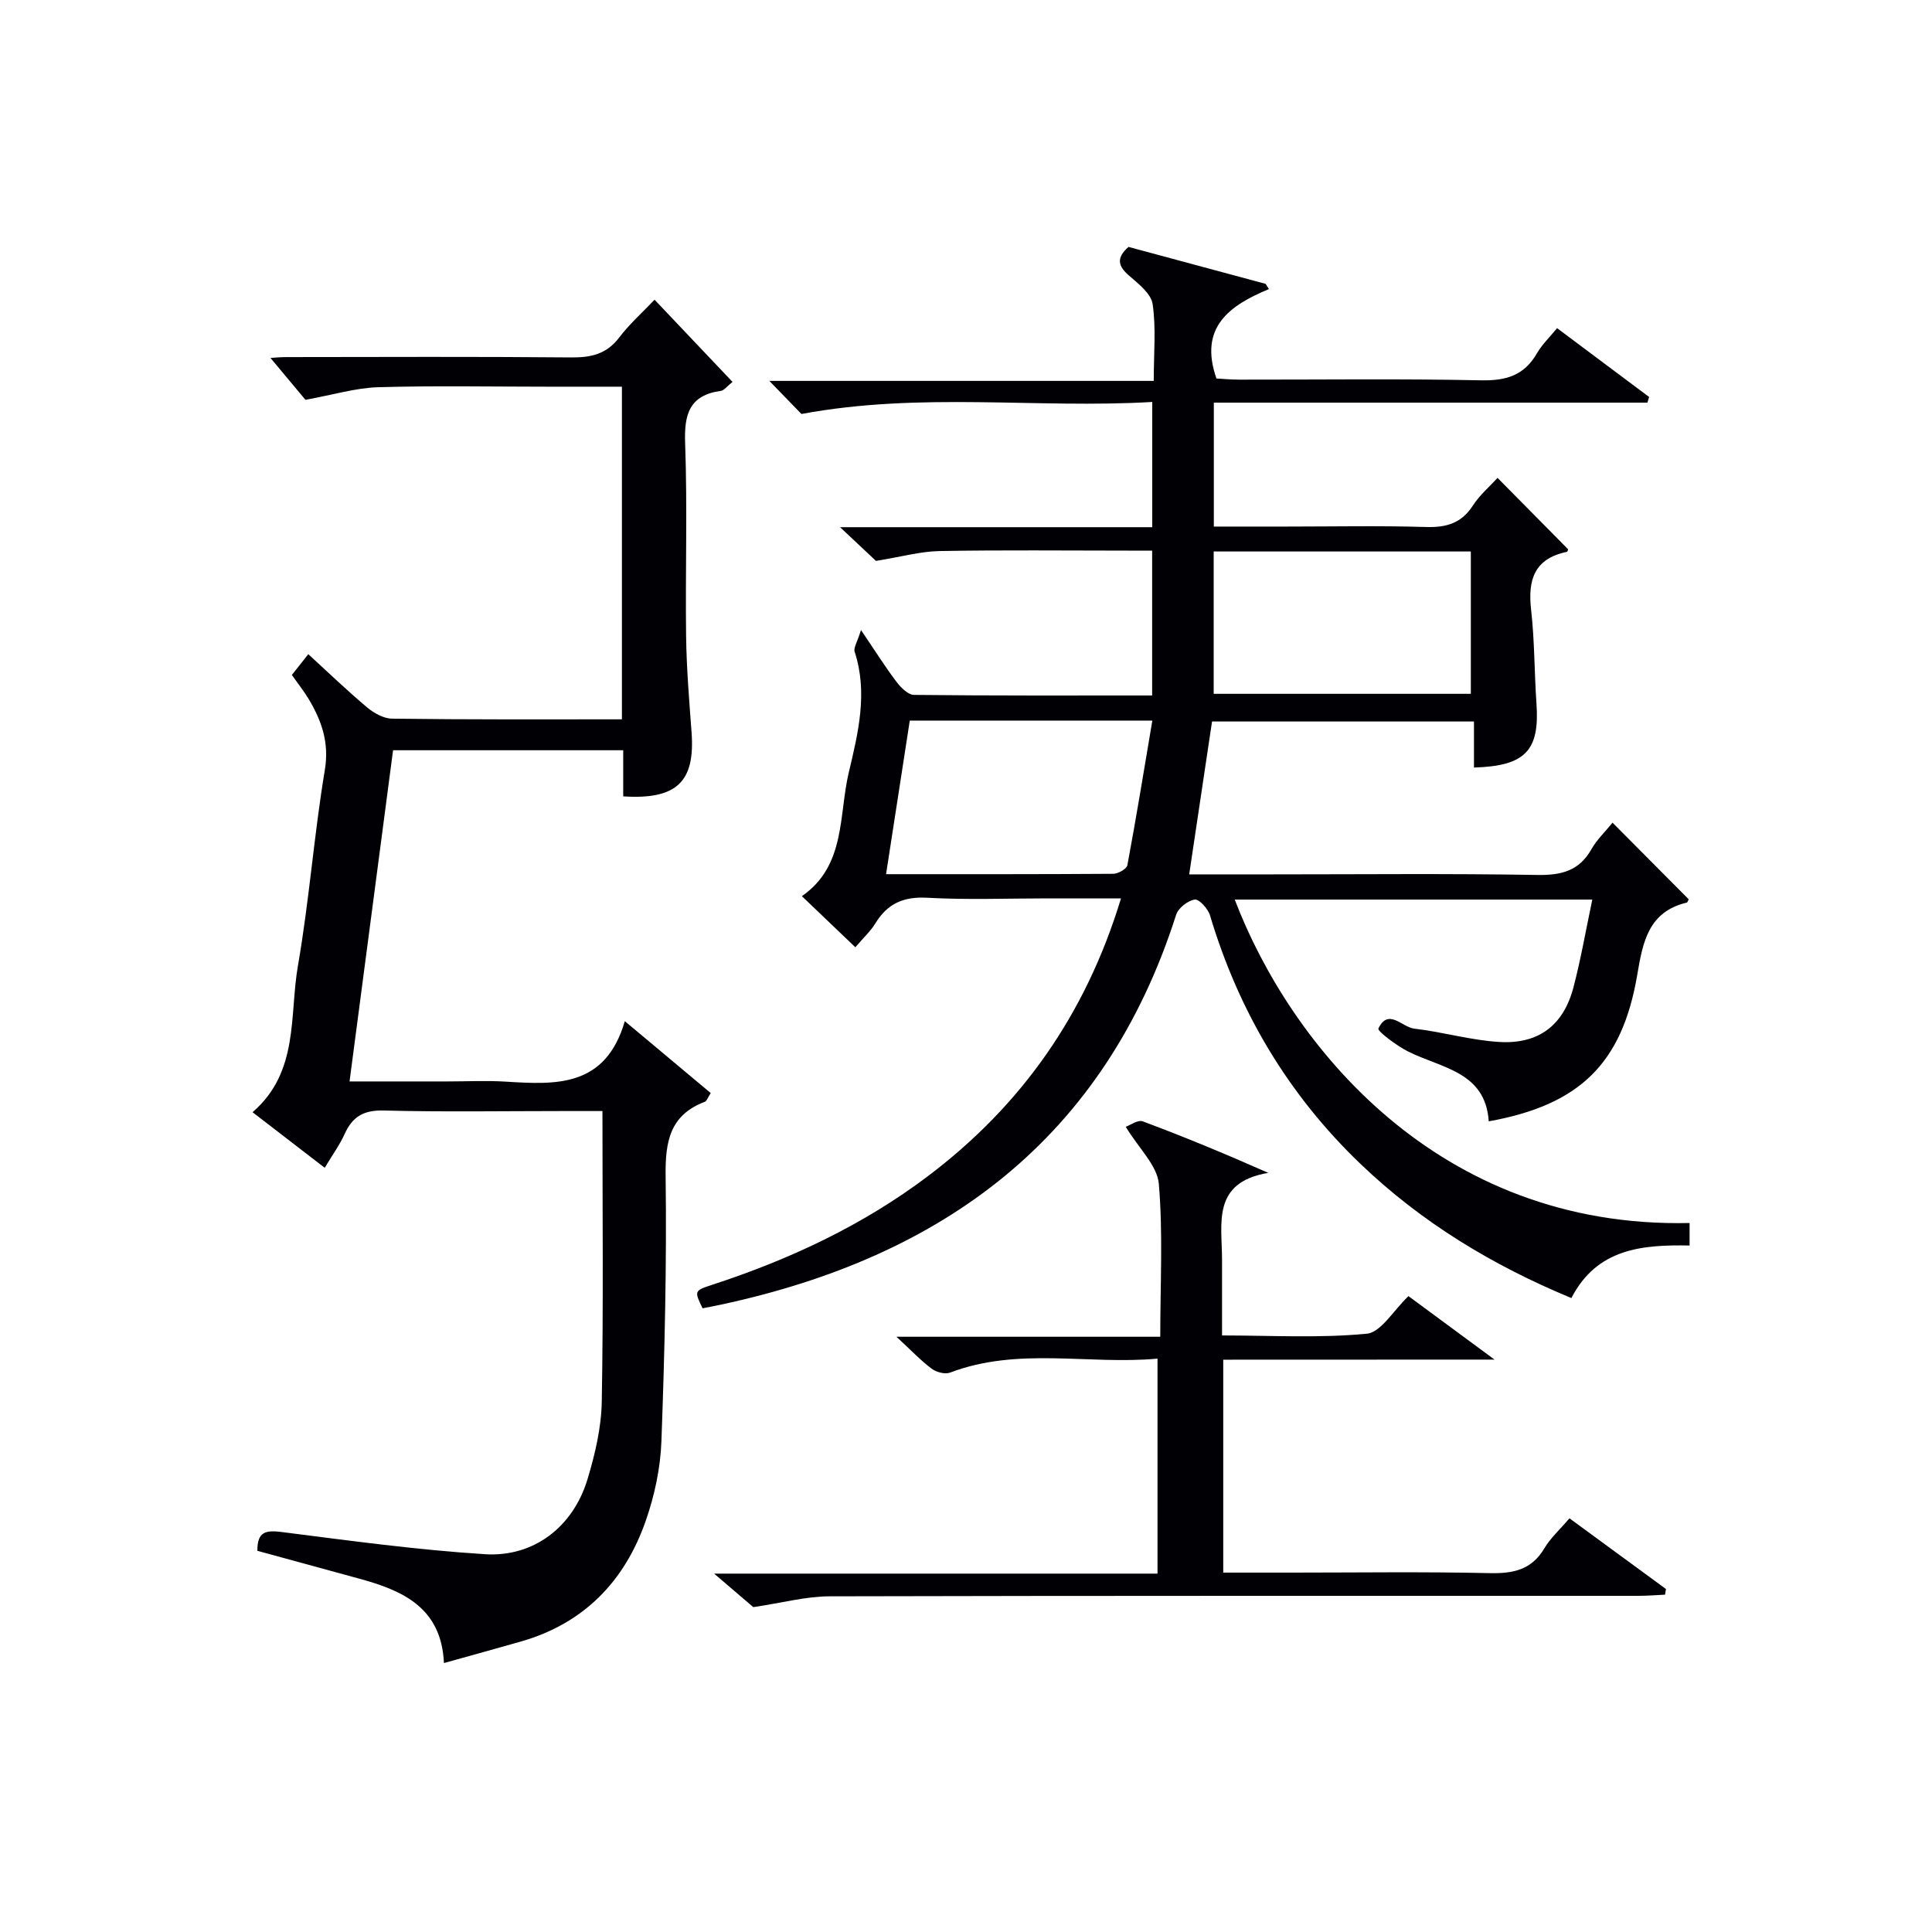 <svg enable-background="new 0 0 400 400" viewBox="0 0 400 400" xmlns="http://www.w3.org/2000/svg"><g fill="#010105"><path d="m349.81 253.21v4.66c-9.69-.18-19.16.55-24.47 10.88-16.32-6.76-31-15.64-43.66-27.77-15-14.37-25.22-31.59-31.16-51.46-.41-1.37-2.26-3.41-3.15-3.28-1.45.22-3.41 1.75-3.86 3.14-14.79 46.34-48.21 70.85-94.2 80.72-1.29.28-2.58.52-3.85.77-1.73-3.58-1.75-3.65 2-4.87 16.07-5.25 31.22-12.33 44.76-22.57 19.31-14.61 32.58-33.44 39.87-57.43-5.32 0-10.21 0-15.1 0-8.33 0-16.69.33-24.99-.13-4.91-.27-8.24 1.18-10.75 5.28-1.03 1.68-2.54 3.06-4.16 4.97-3.67-3.51-7.23-6.91-11.07-10.58 9.11-6.31 7.6-16.69 9.71-25.61 1.94-8.15 3.99-16.49 1.22-24.99-.27-.82.54-2 1.31-4.5 2.92 4.31 4.99 7.61 7.33 10.7.9 1.19 2.4 2.71 3.64 2.73 16.31.18 32.61.12 49.31.12 0-9.95 0-19.55 0-29.99-1.53 0-3.27 0-5.01 0-13 0-26-.15-39 .09-3.98.07-7.94 1.2-13.17 2.04-1.45-1.36-4.04-3.8-7.43-6.98h64.63c0-8.64 0-16.86 0-25.93-23.84 1.42-47.74-2.13-72.63 2.49-1.26-1.3-3.54-3.65-6.65-6.85h79.59c0-5.77.5-10.93-.23-15.9-.32-2.18-2.96-4.23-4.9-5.91-2.25-1.95-2.7-3.63-.1-5.93 9.3 2.51 18.84 5.08 28.39 7.65.23.36.46.72.69 1.08-8.25 3.42-14.55 7.95-10.87 18.51 1.23.07 2.99.24 4.74.24 16.67.02 33.34-.21 50 .14 5.19.11 8.96-.98 11.61-5.58 1.06-1.84 2.67-3.37 4.18-5.22 6.45 4.82 12.75 9.54 19.05 14.25-.12.39-.23.78-.35 1.17-29.85 0-59.7 0-89.77 0v25.66h14.93c9.67 0 19.34-.2 29 .09 4.21.13 7.34-.77 9.71-4.45 1.42-2.19 3.5-3.96 5.1-5.72 5 5.06 9.76 9.88 14.61 14.78 0 0-.09.5-.28.54-6.73 1.4-8.09 5.8-7.38 12 .73 6.42.66 12.94 1.11 19.4.68 9.72-2.28 12.94-12.94 13.25 0-3.06 0-6.12 0-9.53-18.42 0-36.32 0-54.23 0-1.55 10.38-3.11 20.8-4.73 31.65h17.1c18.33 0 36.67-.19 55 .12 4.96.08 8.64-.84 11.18-5.33 1.12-1.98 2.85-3.62 4.37-5.49 5.36 5.39 10.54 10.6 15.76 15.85-.09.17-.19.64-.4.69-7.92 1.91-9.08 8.09-10.24 14.92-3.11 18.4-11.93 26.98-30.75 30.37-.69-10.3-9.78-10.99-16.7-14.46-2.38-1.19-6.39-4.23-6.15-4.75 2.05-4.32 4.91-.27 7.43.02 5.91.68 11.74 2.42 17.65 2.76 8.17.47 13.26-3.51 15.31-11.32 1.54-5.87 2.57-11.88 3.9-18.16-25.11 0-49.57 0-74.03 0 11.43 29.92 41.93 68.15 94.17 66.96zm-98.53-139.03v29.47h53.24c0-10.06 0-19.76 0-29.47-17.88 0-35.34 0-53.24 0zm-62.92 35.01c-1.64 10.65-3.24 21.02-4.91 31.8 16.14 0 31.59.03 47.03-.08 1.02-.01 2.79-1.01 2.93-1.78 1.84-9.83 3.44-19.7 5.17-29.94-17.37 0-33.46 0-50.22 0z"/><path d="m128.76 148.93c0-23.12 0-45.69 0-68.87-5.28 0-10.39 0-15.5 0-11.66 0-23.33-.23-34.99.11-4.62.14-9.2 1.55-15.03 2.61-1.71-2.04-4.54-5.44-7.24-8.67.49-.03 1.89-.18 3.28-.18 19.66-.02 39.32-.11 58.98.07 4.1.04 7.32-.68 9.93-4.11 2.1-2.77 4.75-5.12 7.33-7.84 5.35 5.64 10.65 11.23 16.14 17.02-1.16.92-1.73 1.76-2.41 1.85-6.52.91-7.62 4.83-7.4 10.82.48 13.31.03 26.65.2 39.98.09 6.64.64 13.27 1.13 19.9.76 10.23-3.05 13.97-14.15 13.26 0-3.06 0-6.16 0-9.55-16.02 0-31.6 0-47.65 0-2.98 22.69-5.95 45.32-9.01 68.57h20.32c4 0 8.01-.21 11.99.04 10.39.64 20.67 1.25 24.68-12.52 6.55 5.48 12.16 10.18 17.79 14.89-.66 1.02-.84 1.65-1.19 1.79-7.28 2.75-8.24 8.24-8.15 15.38.24 18.3-.2 36.61-.87 54.9-.2 5.56-1.42 11.27-3.26 16.53-4.37 12.51-12.82 21.23-25.87 24.96-5.08 1.45-10.18 2.85-15.9 4.45-.51-11.49-8.54-15.04-17.62-17.5-7.01-1.9-14-3.83-21-5.74-.04-4.03 1.78-4.3 5.06-3.89 13.98 1.78 27.98 3.7 42.03 4.59 10.17.65 18.28-5.69 21.25-15.5 1.57-5.2 2.87-10.71 2.96-16.1.35-19.8.14-39.61.14-60.15-2.77 0-5.53 0-8.29 0-12.33 0-24.66.21-36.99-.11-4.13-.11-6.47 1.25-8.09 4.85-1.01 2.25-2.5 4.28-4.13 7.01-5.01-3.86-9.8-7.55-14.94-11.51 9.68-8.36 7.59-20.02 9.4-30.37 2.33-13.4 3.32-27.04 5.56-40.46.94-5.64-.62-10.11-3.28-14.61-1.01-1.7-2.26-3.26-3.54-5.09 1.05-1.33 2.05-2.59 3.4-4.3 4.16 3.81 8.07 7.57 12.21 11.05 1.4 1.17 3.4 2.28 5.14 2.3 15.67.21 31.32.14 47.58.14z"/><path d="m253.26 281.51v44.08h14.14c13.66 0 27.33-.2 40.99.11 4.89.11 8.71-.66 11.37-5.16 1.25-2.11 3.16-3.82 5.18-6.19 6.72 4.92 13.35 9.78 19.98 14.64-.06.39-.13.78-.19 1.17-1.85.09-3.7.24-5.56.24-55.82.01-111.63-.04-167.45.1-4.83.01-9.67 1.34-15.76 2.24-1.54-1.32-4.25-3.64-8.11-6.94h91.8c0-15.01 0-29.39 0-44.51-14.33 1.31-28.84-2.47-42.94 2.89-1.05.4-2.85-.08-3.81-.8-2.24-1.67-4.18-3.73-7.3-6.62h54.62c0-11.11.58-21.45-.3-31.67-.33-3.78-4.09-7.26-6.85-11.8.87-.3 2.5-1.51 3.54-1.12 8.5 3.17 16.88 6.64 25.97 10.66-11.76 1.97-9.57 10.49-9.57 17.96v15.7c10.16 0 20.13.59 29.96-.36 2.96-.28 5.51-4.82 8.64-7.78 5.43 4 11.05 8.15 17.82 13.14-19.6.02-37.72.02-56.17.02z"/></g></svg>